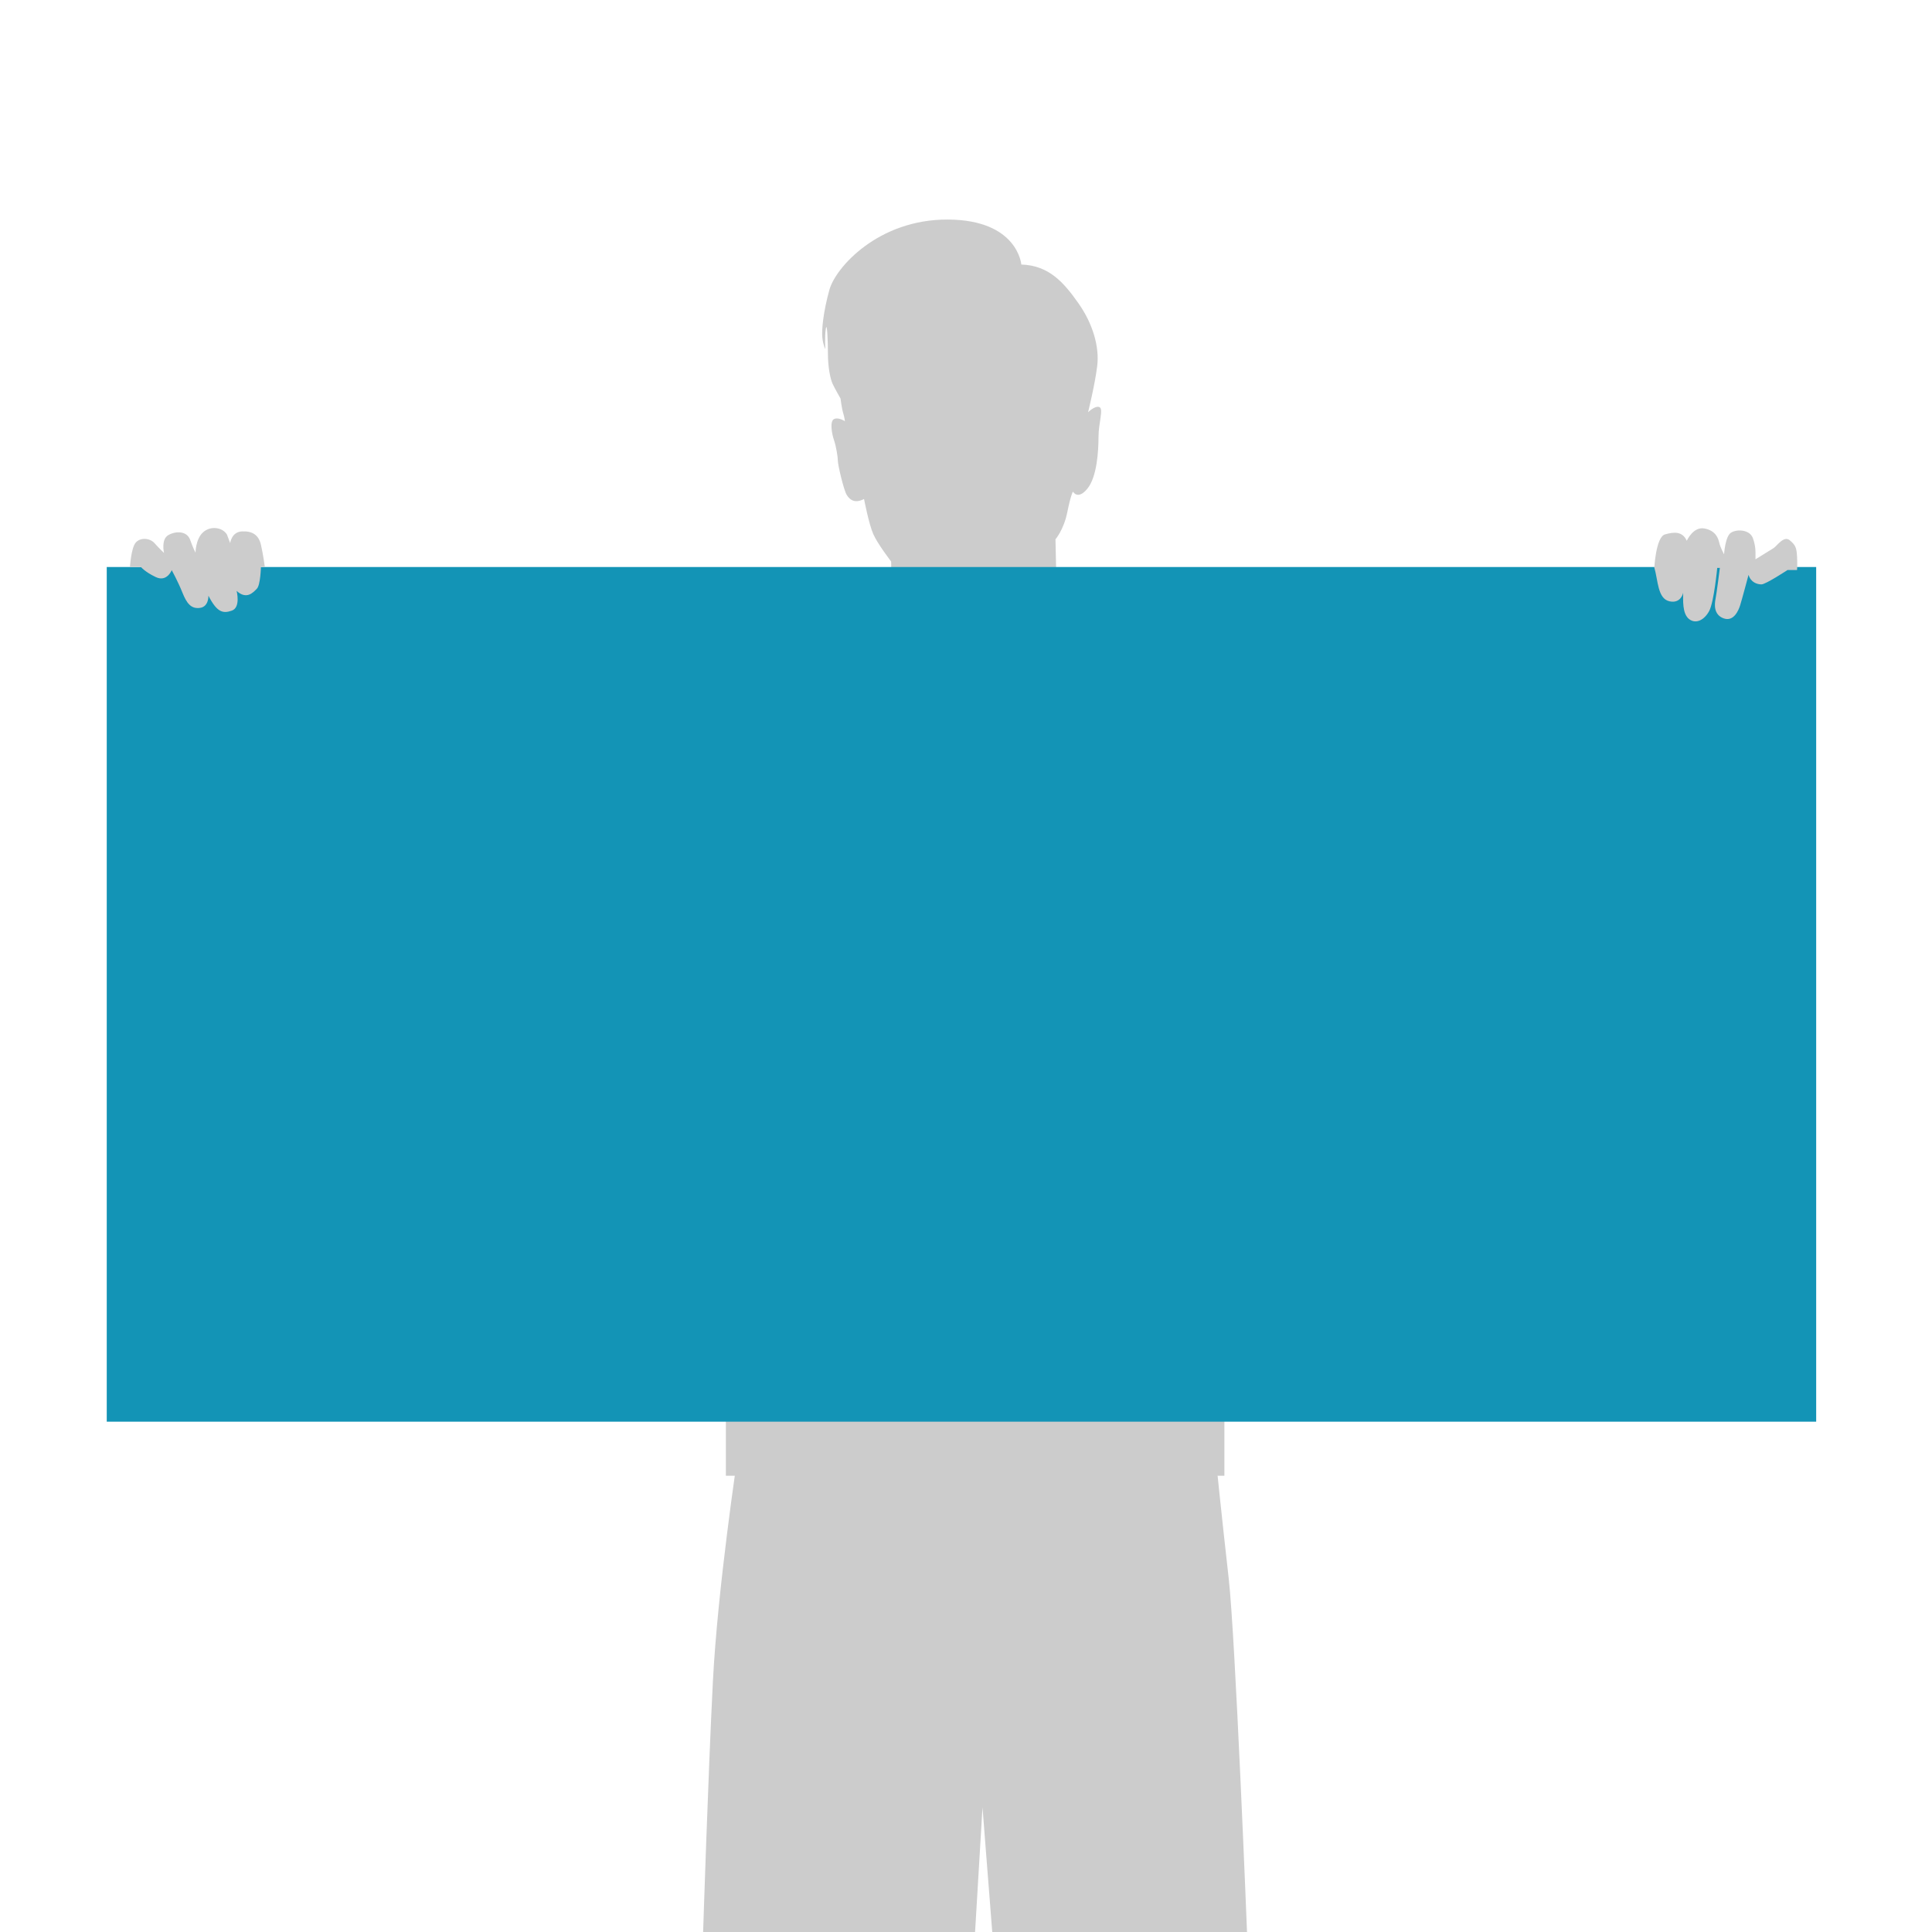 <?xml version="1.0" encoding="UTF-8"?>
<svg id="_バスタオル" data-name="バスタオル" xmlns="http://www.w3.org/2000/svg" viewBox="0 0 198 198">
  <defs>
    <style>
      .cls-1 {
        fill: #1394b6;
      }

      .cls-1, .cls-2 {
        stroke-width: 0px;
      }

      .cls-2 {
        fill: #ccc;
      }
    </style>
  </defs>
  <path class="cls-2" d="m129.67,71.71s-.39,3.96-.86,7.36-1.49,8.82-1.79,9.72-.77,1.67-.77,2.5-.11,6.14-.33,10.46"/>
  <path class="cls-2" d="m87.77,63.86l1.44-.74s.94-.43,1.46-.78c0,0,.34-.21.42-.5.31-.8.24-4.29.24-4.29,0,0-1.39-1.8-1.84-2.83s-.94-3.58-.94-3.58c-.94.49-1.48.09-1.79-.45s-.89-3.04-.89-3.44-.18-1.52-.4-2.15-.45-1.92,0-2.15,1.12.22,1.12.22c0,0-.04-.4-.18-.85s-.27-1.48-.27-1.48c0,0-.54-.94-.8-1.48s-.49-1.79-.49-3.11-.09-3.38-.22-2.53-.04,2.06-.04,2.06c0,0-.22-.36-.31-1.16s.09-2.64.72-4.92,5.01-7.24,12.16-7.2,7.51,4.61,7.51,4.61c2.86.09,4.38,1.88,5.86,3.98s2.15,4.47,1.92,6.39-.94,4.77-.94,4.77c0,0,.71-.71,1.16-.53s-.09,1.62-.09,3.05-.15,4.1-1.14,5.31-1.48.3-1.48.3c0,0-.22.33-.58,2.12s-1.21,2.77-1.21,2.77c0,0,.11,5.81.2,6.53s1.14,1.3,1.14,1.3l2.59.91"/>
  <path class="cls-2" d="m70.18,71.71s.39,3.96.86,7.36c.48,3.4,1.49,8.82,1.79,9.72s.77,1.67.77,2.5.11,6.14.33,10.46"/>
  <path class="cls-2" d="m86.48,63.69c.27,7.42,7.51,11.03,13.44,11.03,5.93,0,13.17-3.61,13.44-11.03"/>
  <path class="cls-2" d="m87.82,62.86s-.36.24.15,2.09,3.67,7.99,11.95,7.99c8.29,0,11.45-6.14,11.95-7.99s.15-2.09.15-2.09"/>
  <path class="cls-2" d="m108.85,62.65s.78-.01,1.21,0c0,0,1.64.03,1.97.21s.72.66,1.13.72c0,0,.89.21,1.28.48s14.46,6.95,14.78,7.09.45.57.45.57c0,0,3.9,1.22,8.11,6.16s5.3,5.29,6.71,6.71c1.03,1.04,3.49,2.5,3.49,2.5,0,0-3.22,4.65-5.6,7.06-1.94,1.95-2.68,2.62-4.95,4.66-1.49,1.34-6.08,5.99-6.08,5.99l-5.42-3.03s-.45,7.69-.45,12.19v37.28h-51.09s0-32.78,0-37.28-.45-12.19-.45-12.19l-5.42,3.03s-4.59-4.65-6.08-5.99c-2.27-2.04-3.01-2.7-4.95-4.66-2.39-2.41-5.6-7.06-5.6-7.06,0,0,2.45-1.46,3.49-2.5,1.41-1.42,2.65-1.94,6.71-6.71s8.11-6.16,8.11-6.16c0,0,.12-.42.45-.57s14.4-6.83,14.78-7.09,1.28-.48,1.28-.48c.42-.06.8-.54,1.13-.72s1.97-.21,1.97-.21h.37"/>
  <rect class="cls-1" x="10.94" y="58.11" width="175.19" height="87.59"/>
  <path class="cls-2" d="m169.54,58.21s.16-3.17,1.09-3.44,1.8-.33,2.24.65c0,0,.65-1.47,1.8-1.26s1.42.98,1.53,1.47.49,1.18.49,1.18c0,0,.11-1.84.71-2.22s1.91-.33,2.24.55.27,1.67.27,1.67v.51s1.53-.94,1.86-1.15,1.04-1.3,1.64-.81.71.77.76,1.67,0,1.39,0,1.39h-.98s-2.23,1.47-2.67,1.47-1.1-.21-1.32-.98c0,0-.71,2.66-.87,3.15s-.65,1.69-1.69,1.31-.93-1.47-.82-2.01.44-3.16.44-3.16h-.27s-.33,3.49-.82,4.41-1.36,1.39-2.07.83-.6-1.98-.6-2.69c0,0-.22,1.15-1.42.87s-1.15-2.12-1.53-3.43Z"/>
  <path class="cls-2" d="m14.41,58.11h-1.09s.11-1.85.55-2.45,1.47-.55,1.96,0,.98,1.01.98,1.01c0,0-.33-1.39.44-1.83s1.91-.44,2.24.49.55,1.31.55,1.31c0,0,0-1.38.76-2.08s2-.54,2.46.23l.33.87s.13-1.15,1.21-1.2,1.71.38,1.94,1.36.4,2.28.4,2.28h-.4s-.04,1.86-.42,2.24-1.04,1.15-2.07.22c0,0,.44,1.69-.49,2.02s-1.53.16-2.4-1.53c0,0,.05,1.13-.87,1.25s-1.36-.48-1.8-1.58-1.09-2.29-1.09-2.29c0,0-.49,1.26-1.64.71s-1.53-1.05-1.53-1.05Z"/>
  <path class="cls-2" d="m75.58,149.35h49.01s.64,6.32,1.33,12.38,1.88,36.27,1.88,36.27h-26.11l-1-12.78-.76,12.78h-27.87s.51-16.06,1-25.66,2.52-22.99,2.52-22.99Z"/>
</svg>